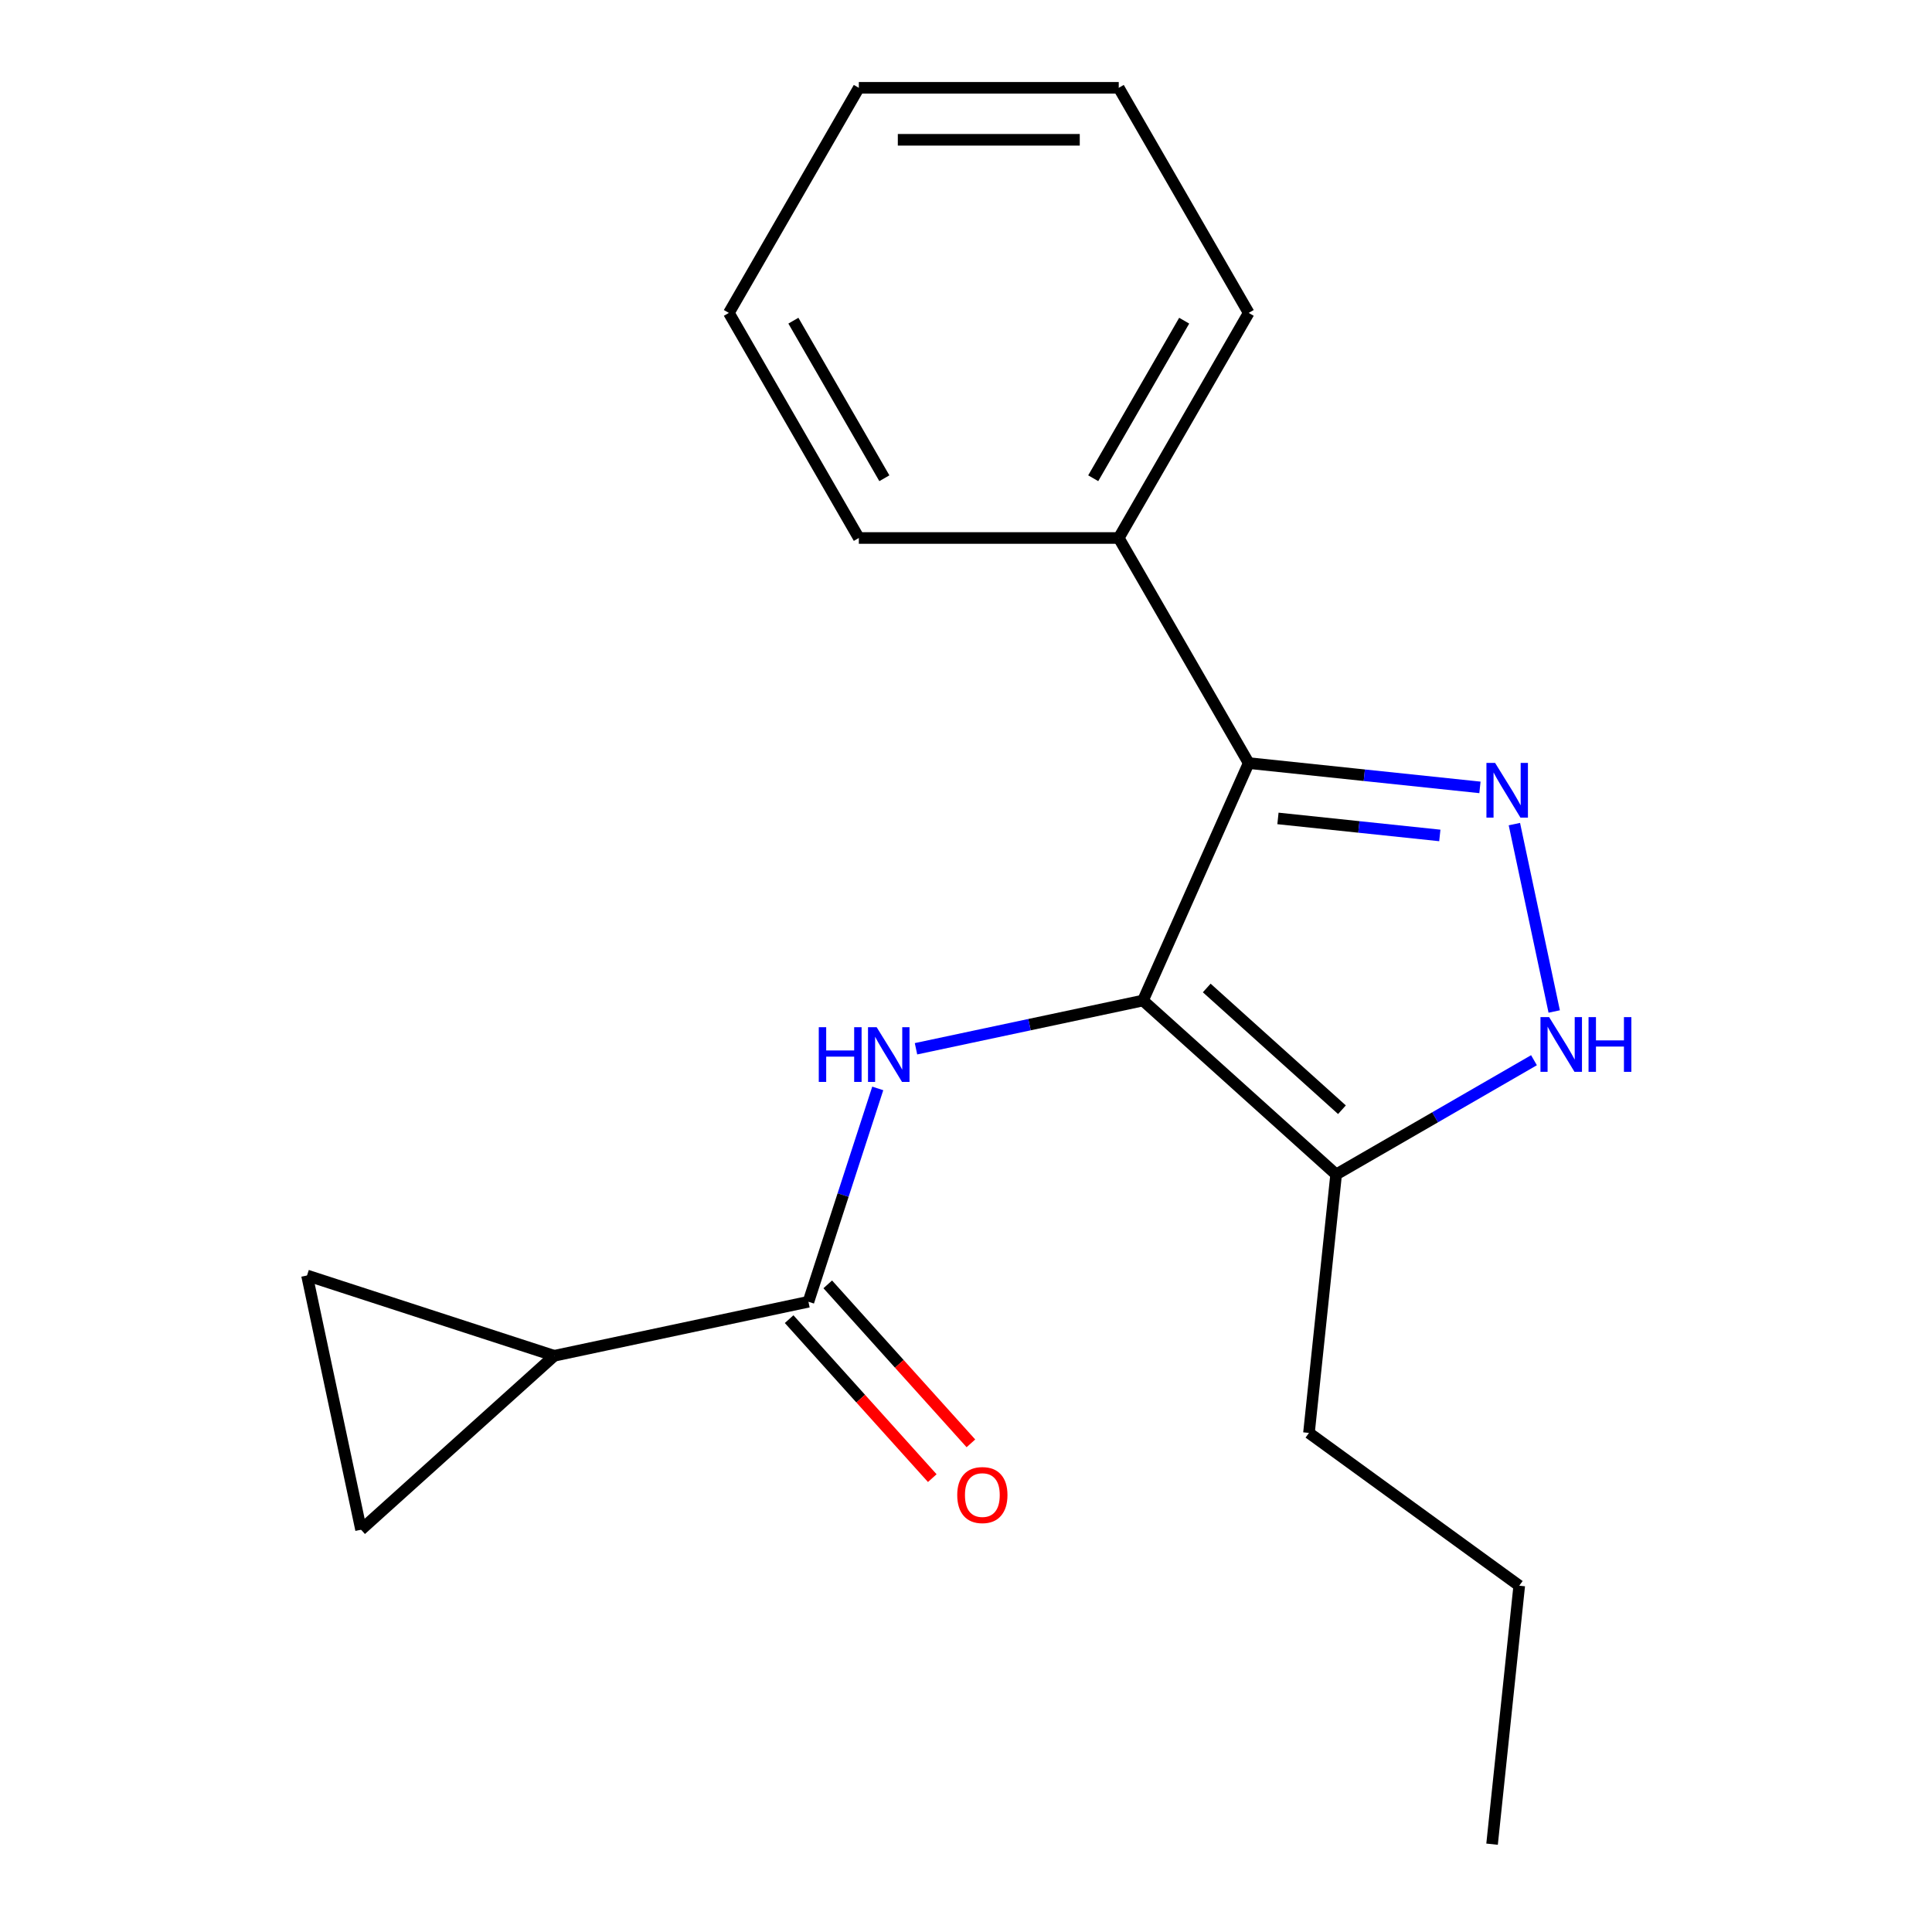 <?xml version='1.0' encoding='iso-8859-1'?>
<svg version='1.1' baseProfile='full'
              xmlns='http://www.w3.org/2000/svg'
                      xmlns:rdkit='http://www.rdkit.org/xml'
                      xmlns:xlink='http://www.w3.org/1999/xlink'
                  xml:space='preserve'
width='1000px' height='1000px' viewBox='0 0 1000 1000'>
<!-- END OF HEADER -->
<rect style='opacity:1.0;fill:#FFFFFF;stroke:none' width='1000' height='1000' x='0' y='0'> </rect>
<path class='bond-0' d='M 591.607,517.87 L 646.325,394.971' style='fill:none;fill-rule:evenodd;stroke:#000000;stroke-width:6px;stroke-linecap:butt;stroke-linejoin:miter;stroke-opacity:1' />
<path class='bond-2' d='M 591.607,517.87 L 532.864,530.356' style='fill:none;fill-rule:evenodd;stroke:#000000;stroke-width:6px;stroke-linecap:butt;stroke-linejoin:miter;stroke-opacity:1' />
<path class='bond-2' d='M 532.864,530.356 L 474.121,542.842' style='fill:none;fill-rule:evenodd;stroke:#0000FF;stroke-width:6px;stroke-linecap:butt;stroke-linejoin:miter;stroke-opacity:1' />
<path class='bond-4' d='M 591.607,517.87 L 691.582,607.887' style='fill:none;fill-rule:evenodd;stroke:#000000;stroke-width:6px;stroke-linecap:butt;stroke-linejoin:miter;stroke-opacity:1' />
<path class='bond-4' d='M 624.607,511.377 L 694.589,574.39' style='fill:none;fill-rule:evenodd;stroke:#000000;stroke-width:6px;stroke-linecap:butt;stroke-linejoin:miter;stroke-opacity:1' />
<path class='bond-1' d='M 646.325,394.971 L 706.17,401.261' style='fill:none;fill-rule:evenodd;stroke:#000000;stroke-width:6px;stroke-linecap:butt;stroke-linejoin:miter;stroke-opacity:1' />
<path class='bond-1' d='M 706.17,401.261 L 766.014,407.551' style='fill:none;fill-rule:evenodd;stroke:#0000FF;stroke-width:6px;stroke-linecap:butt;stroke-linejoin:miter;stroke-opacity:1' />
<path class='bond-1' d='M 661.466,423.617 L 703.357,428.02' style='fill:none;fill-rule:evenodd;stroke:#000000;stroke-width:6px;stroke-linecap:butt;stroke-linejoin:miter;stroke-opacity:1' />
<path class='bond-1' d='M 703.357,428.02 L 745.248,432.422' style='fill:none;fill-rule:evenodd;stroke:#0000FF;stroke-width:6px;stroke-linecap:butt;stroke-linejoin:miter;stroke-opacity:1' />
<path class='bond-9' d='M 646.325,394.971 L 579.061,278.466' style='fill:none;fill-rule:evenodd;stroke:#000000;stroke-width:6px;stroke-linecap:butt;stroke-linejoin:miter;stroke-opacity:1' />
<path class='bond-19' d='M 783.842,426.557 L 804.458,523.547' style='fill:none;fill-rule:evenodd;stroke:#0000FF;stroke-width:6px;stroke-linecap:butt;stroke-linejoin:miter;stroke-opacity:1' />
<path class='bond-5' d='M 454.325,563.363 L 436.385,618.574' style='fill:none;fill-rule:evenodd;stroke:#0000FF;stroke-width:6px;stroke-linecap:butt;stroke-linejoin:miter;stroke-opacity:1' />
<path class='bond-5' d='M 436.385,618.574 L 418.446,673.785' style='fill:none;fill-rule:evenodd;stroke:#000000;stroke-width:6px;stroke-linecap:butt;stroke-linejoin:miter;stroke-opacity:1' />
<path class='bond-3' d='M 793.984,548.765 L 742.783,578.326' style='fill:none;fill-rule:evenodd;stroke:#0000FF;stroke-width:6px;stroke-linecap:butt;stroke-linejoin:miter;stroke-opacity:1' />
<path class='bond-3' d='M 742.783,578.326 L 691.582,607.887' style='fill:none;fill-rule:evenodd;stroke:#000000;stroke-width:6px;stroke-linecap:butt;stroke-linejoin:miter;stroke-opacity:1' />
<path class='bond-11' d='M 691.582,607.887 L 677.52,741.679' style='fill:none;fill-rule:evenodd;stroke:#000000;stroke-width:6px;stroke-linecap:butt;stroke-linejoin:miter;stroke-opacity:1' />
<path class='bond-6' d='M 418.446,673.785 L 286.857,701.755' style='fill:none;fill-rule:evenodd;stroke:#000000;stroke-width:6px;stroke-linecap:butt;stroke-linejoin:miter;stroke-opacity:1' />
<path class='bond-10' d='M 408.449,682.786 L 445.497,723.932' style='fill:none;fill-rule:evenodd;stroke:#000000;stroke-width:6px;stroke-linecap:butt;stroke-linejoin:miter;stroke-opacity:1' />
<path class='bond-10' d='M 445.497,723.932 L 482.544,765.078' style='fill:none;fill-rule:evenodd;stroke:#FF0000;stroke-width:6px;stroke-linecap:butt;stroke-linejoin:miter;stroke-opacity:1' />
<path class='bond-10' d='M 428.444,664.783 L 465.492,705.928' style='fill:none;fill-rule:evenodd;stroke:#000000;stroke-width:6px;stroke-linecap:butt;stroke-linejoin:miter;stroke-opacity:1' />
<path class='bond-10' d='M 465.492,705.928 L 502.539,747.074' style='fill:none;fill-rule:evenodd;stroke:#FF0000;stroke-width:6px;stroke-linecap:butt;stroke-linejoin:miter;stroke-opacity:1' />
<path class='bond-7' d='M 286.857,701.755 L 186.883,791.772' style='fill:none;fill-rule:evenodd;stroke:#000000;stroke-width:6px;stroke-linecap:butt;stroke-linejoin:miter;stroke-opacity:1' />
<path class='bond-8' d='M 286.857,701.755 L 158.912,660.183' style='fill:none;fill-rule:evenodd;stroke:#000000;stroke-width:6px;stroke-linecap:butt;stroke-linejoin:miter;stroke-opacity:1' />
<path class='bond-20' d='M 186.883,791.772 L 158.912,660.183' style='fill:none;fill-rule:evenodd;stroke:#000000;stroke-width:6px;stroke-linecap:butt;stroke-linejoin:miter;stroke-opacity:1' />
<path class='bond-12' d='M 579.061,278.466 L 646.325,161.96' style='fill:none;fill-rule:evenodd;stroke:#000000;stroke-width:6px;stroke-linecap:butt;stroke-linejoin:miter;stroke-opacity:1' />
<path class='bond-12' d='M 565.849,247.537 L 612.935,165.983' style='fill:none;fill-rule:evenodd;stroke:#000000;stroke-width:6px;stroke-linecap:butt;stroke-linejoin:miter;stroke-opacity:1' />
<path class='bond-13' d='M 579.061,278.466 L 444.532,278.466' style='fill:none;fill-rule:evenodd;stroke:#000000;stroke-width:6px;stroke-linecap:butt;stroke-linejoin:miter;stroke-opacity:1' />
<path class='bond-14' d='M 677.52,741.679 L 786.356,820.753' style='fill:none;fill-rule:evenodd;stroke:#000000;stroke-width:6px;stroke-linecap:butt;stroke-linejoin:miter;stroke-opacity:1' />
<path class='bond-16' d='M 646.325,161.96 L 579.061,45.455' style='fill:none;fill-rule:evenodd;stroke:#000000;stroke-width:6px;stroke-linecap:butt;stroke-linejoin:miter;stroke-opacity:1' />
<path class='bond-17' d='M 444.532,278.466 L 377.267,161.96' style='fill:none;fill-rule:evenodd;stroke:#000000;stroke-width:6px;stroke-linecap:butt;stroke-linejoin:miter;stroke-opacity:1' />
<path class='bond-17' d='M 457.743,247.537 L 410.658,165.983' style='fill:none;fill-rule:evenodd;stroke:#000000;stroke-width:6px;stroke-linecap:butt;stroke-linejoin:miter;stroke-opacity:1' />
<path class='bond-15' d='M 786.356,820.753 L 772.294,954.545' style='fill:none;fill-rule:evenodd;stroke:#000000;stroke-width:6px;stroke-linecap:butt;stroke-linejoin:miter;stroke-opacity:1' />
<path class='bond-21' d='M 579.061,45.455 L 444.532,45.455' style='fill:none;fill-rule:evenodd;stroke:#000000;stroke-width:6px;stroke-linecap:butt;stroke-linejoin:miter;stroke-opacity:1' />
<path class='bond-21' d='M 558.881,72.36 L 464.711,72.36' style='fill:none;fill-rule:evenodd;stroke:#000000;stroke-width:6px;stroke-linecap:butt;stroke-linejoin:miter;stroke-opacity:1' />
<path class='bond-18' d='M 377.267,161.96 L 444.532,45.455' style='fill:none;fill-rule:evenodd;stroke:#000000;stroke-width:6px;stroke-linecap:butt;stroke-linejoin:miter;stroke-opacity:1' />
<path  class='atom-2' d='M 773.857 394.873
L 783.137 409.873
Q 784.057 411.353, 785.537 414.033
Q 787.017 416.713, 787.097 416.873
L 787.097 394.873
L 790.857 394.873
L 790.857 423.193
L 786.977 423.193
L 777.017 406.793
Q 775.857 404.873, 774.617 402.673
Q 773.417 400.473, 773.057 399.793
L 773.057 423.193
L 769.377 423.193
L 769.377 394.873
L 773.857 394.873
' fill='#0000FF'/>
<path  class='atom-3' d='M 423.798 531.68
L 427.638 531.68
L 427.638 543.72
L 442.118 543.72
L 442.118 531.68
L 445.958 531.68
L 445.958 560
L 442.118 560
L 442.118 546.92
L 427.638 546.92
L 427.638 560
L 423.798 560
L 423.798 531.68
' fill='#0000FF'/>
<path  class='atom-3' d='M 453.758 531.68
L 463.038 546.68
Q 463.958 548.16, 465.438 550.84
Q 466.918 553.52, 466.998 553.68
L 466.998 531.68
L 470.758 531.68
L 470.758 560
L 466.878 560
L 456.918 543.6
Q 455.758 541.68, 454.518 539.48
Q 453.318 537.28, 452.958 536.6
L 452.958 560
L 449.278 560
L 449.278 531.68
L 453.758 531.68
' fill='#0000FF'/>
<path  class='atom-4' d='M 801.828 526.463
L 811.108 541.463
Q 812.028 542.943, 813.508 545.623
Q 814.988 548.303, 815.068 548.463
L 815.068 526.463
L 818.828 526.463
L 818.828 554.783
L 814.948 554.783
L 804.988 538.383
Q 803.828 536.463, 802.588 534.263
Q 801.388 532.063, 801.028 531.383
L 801.028 554.783
L 797.348 554.783
L 797.348 526.463
L 801.828 526.463
' fill='#0000FF'/>
<path  class='atom-4' d='M 822.228 526.463
L 826.068 526.463
L 826.068 538.503
L 840.548 538.503
L 840.548 526.463
L 844.388 526.463
L 844.388 554.783
L 840.548 554.783
L 840.548 541.703
L 826.068 541.703
L 826.068 554.783
L 822.228 554.783
L 822.228 526.463
' fill='#0000FF'/>
<path  class='atom-11' d='M 495.464 773.839
Q 495.464 767.039, 498.824 763.239
Q 502.184 759.439, 508.464 759.439
Q 514.744 759.439, 518.104 763.239
Q 521.464 767.039, 521.464 773.839
Q 521.464 780.719, 518.064 784.639
Q 514.664 788.519, 508.464 788.519
Q 502.224 788.519, 498.824 784.639
Q 495.464 780.759, 495.464 773.839
M 508.464 785.319
Q 512.784 785.319, 515.104 782.439
Q 517.464 779.519, 517.464 773.839
Q 517.464 768.279, 515.104 765.479
Q 512.784 762.639, 508.464 762.639
Q 504.144 762.639, 501.784 765.439
Q 499.464 768.239, 499.464 773.839
Q 499.464 779.559, 501.784 782.439
Q 504.144 785.319, 508.464 785.319
' fill='#FF0000'/>
</svg>
